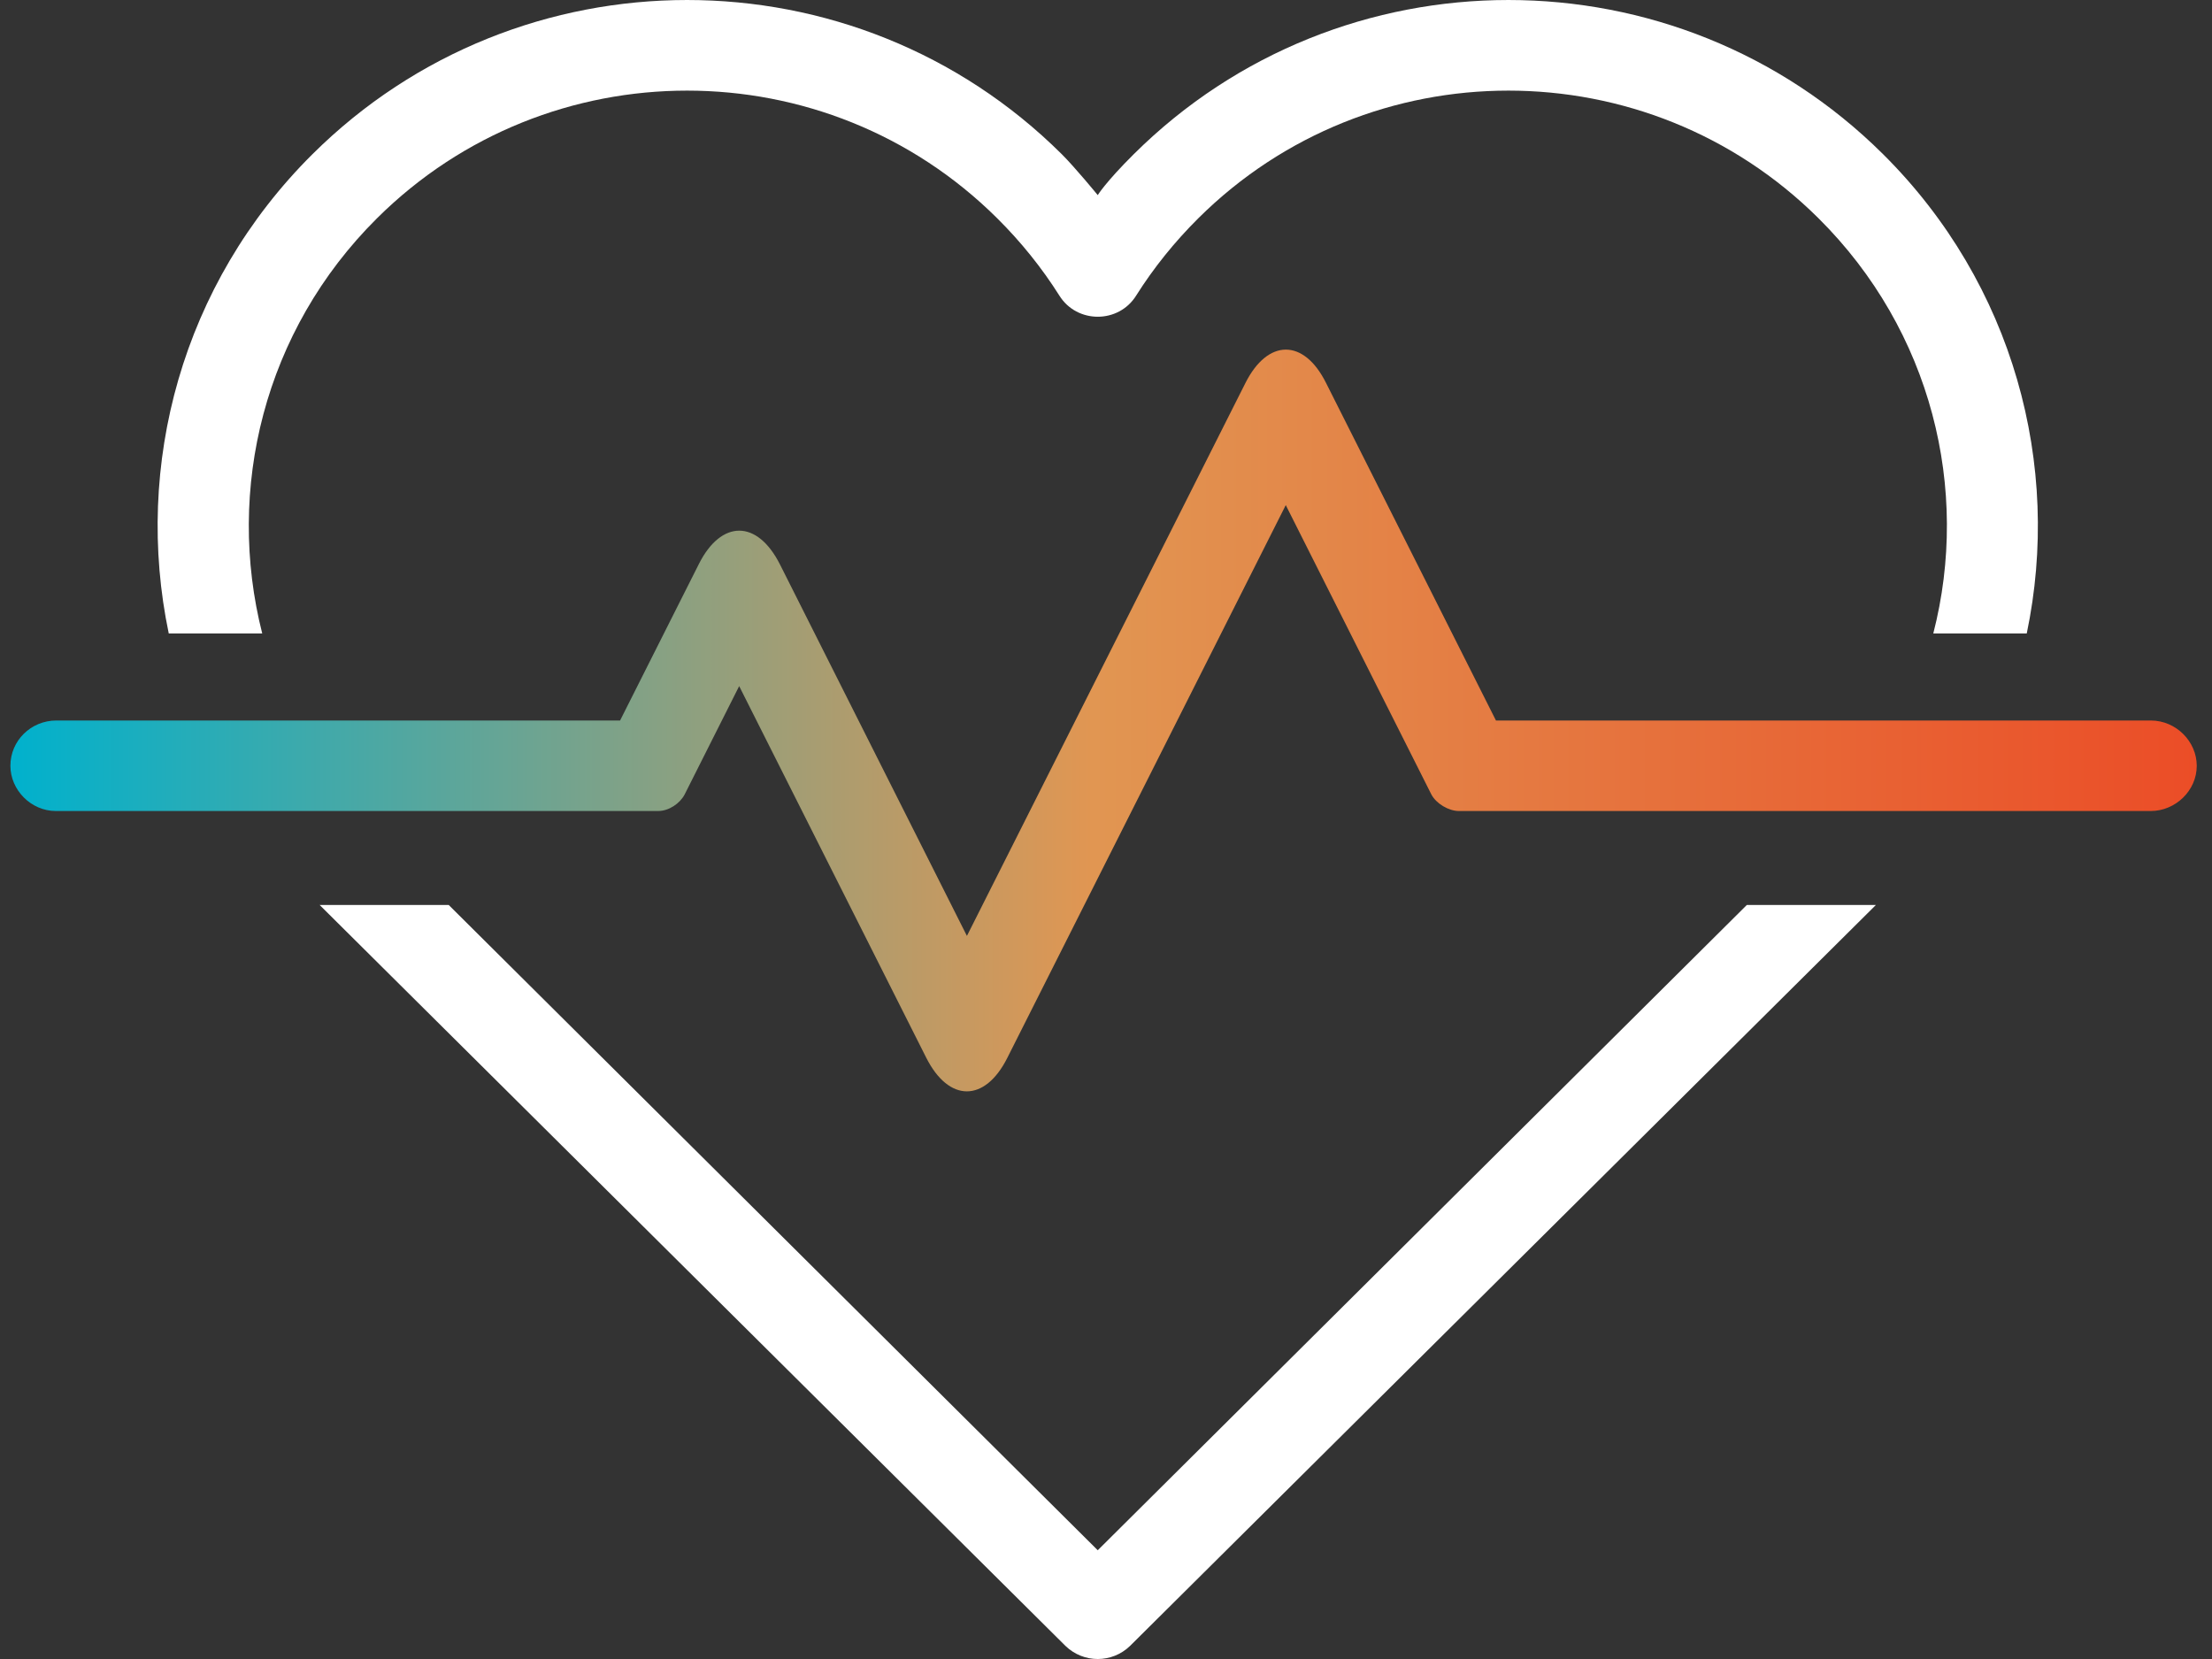 <svg width="104" height="78" viewBox="0 0 104 78" fill="none" xmlns="http://www.w3.org/2000/svg">
<rect x="0" y="0" width="104" height="78" fill="#333333" stroke="none"/>
<path d="M7.934 29.784C6.284 21.895 8.536 13.362 14.694 7.246C24.419 -2.415 40.191 -2.415 49.917 7.246C50.542 7.867 51.612 9.174 51.612 9.174C51.612 9.174 51.969 8.577 53.308 7.246C63.035 -2.415 78.806 -2.415 88.532 7.246C94.688 13.362 96.942 21.895 95.29 29.784H90.896C92.636 23.024 90.83 15.556 85.498 10.261C77.445 2.26 64.394 2.26 56.341 10.261C55.227 11.368 54.245 12.587 53.42 13.894C52.594 15.224 50.632 15.224 49.805 13.894C48.98 12.587 47.999 11.368 46.883 10.261C38.831 2.26 25.78 2.26 17.727 10.261C12.396 15.556 10.611 23.024 12.329 29.784H7.934ZM88.197 42.549L53.129 77.386C52.282 78.205 50.943 78.205 50.096 77.386L15.029 42.549H21.097L51.612 72.887L82.129 42.549H88.197Z" fill="white"/>
<path d="M34.753 32.258L32.188 37.355C31.965 37.777 31.451 38.131 30.939 38.131H2.63C1.448 38.131 0.489 37.133 0.489 36.004C0.489 34.829 1.448 33.875 2.653 33.875H29.154L32.858 26.518C33.906 24.435 35.6 24.413 36.672 26.54L45.461 44.003L58.555 18.008C59.603 15.925 61.299 15.903 62.347 18.008L70.334 33.875H101.119C102.322 33.875 103.283 34.873 103.283 36.004C103.283 37.178 102.278 38.131 101.119 38.131H68.594C68.103 38.131 67.523 37.777 67.299 37.355L60.452 23.748L47.357 49.743C46.309 51.827 44.613 51.849 43.543 49.72L34.753 32.258Z" fill="url(#paint0_linear_2629_2574)"/>
<defs>
<linearGradient id="paint0_linear_2629_2574" x1="0.489" y1="51.311" x2="103.283" y2="51.311" gradientUnits="userSpaceOnUse">
<stop stop-color="#00B1CD"/>
<stop offset="0.495" stop-color="#E19652"/>
<stop offset="1" stop-color="#EB4D27"/>
</linearGradient>
</defs>
</svg>
